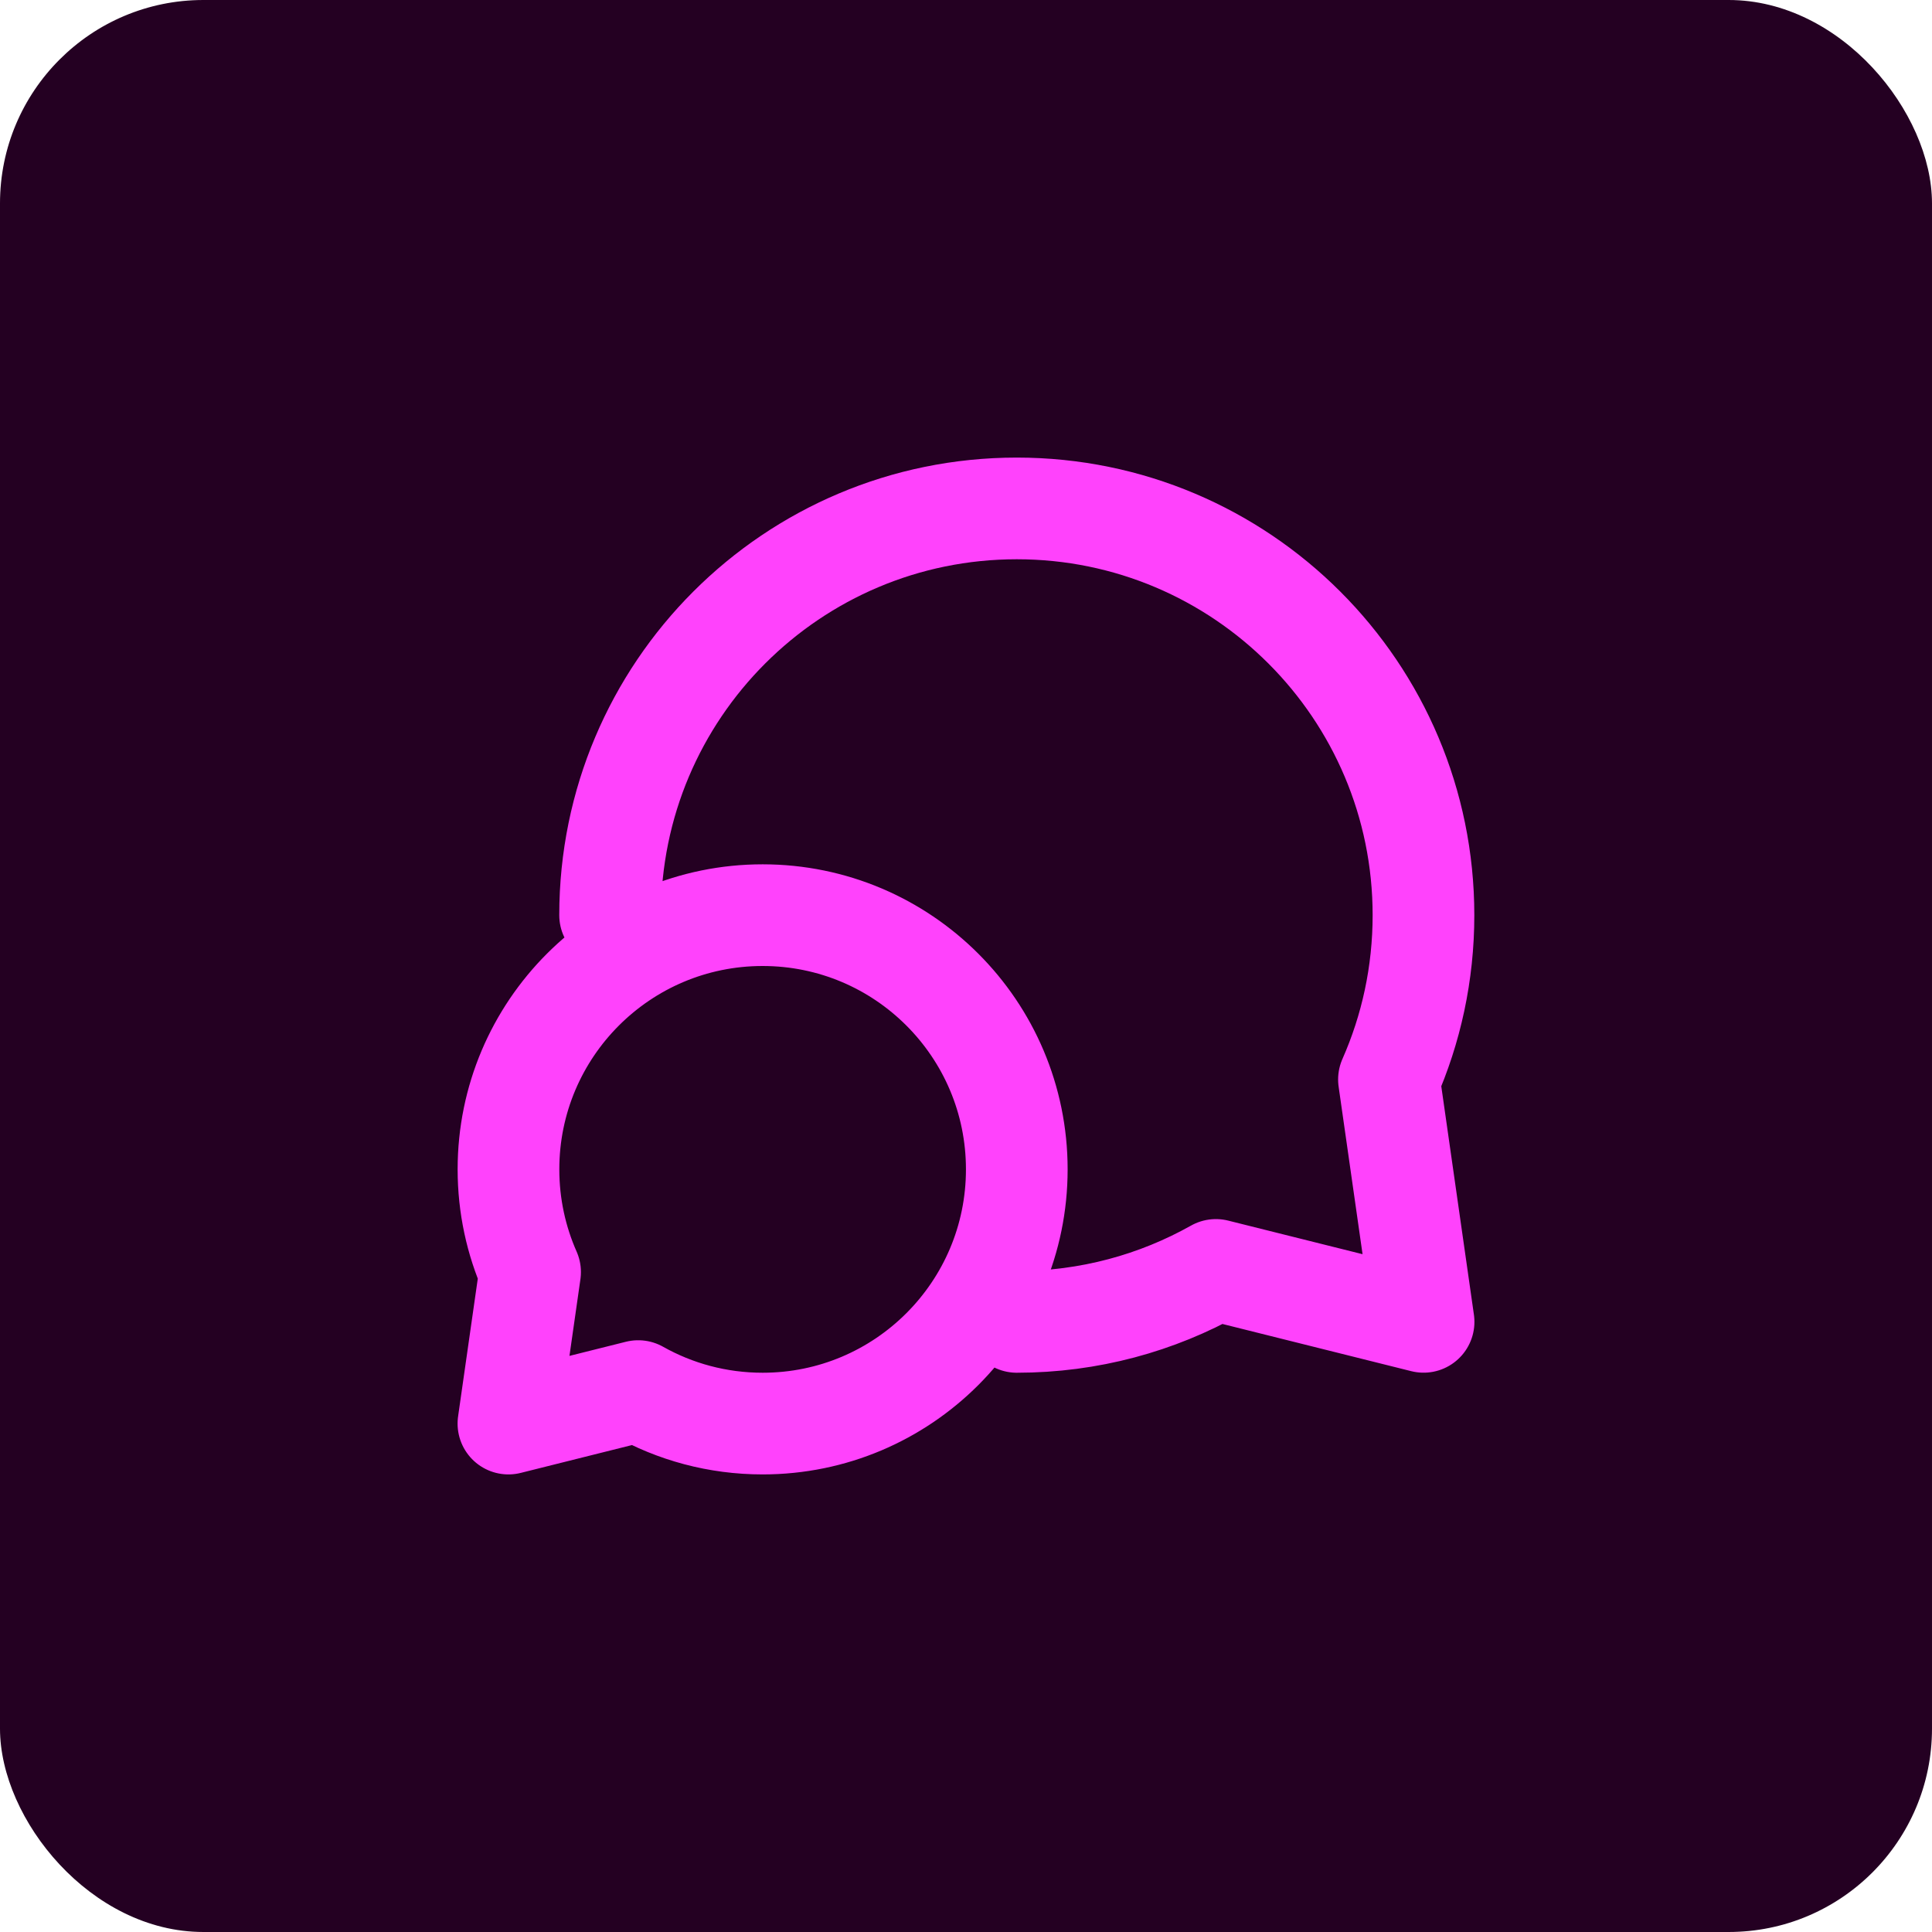 <svg width="38" height="38" viewBox="0 0 38 38" fill="none" xmlns="http://www.w3.org/2000/svg">
<rect width="38" height="38" rx="4" fill="#240022"/>
<path d="M12 18C12 13.582 15.581 10 19.999 10C24.417 10 27.998 13.582 27.998 18C27.998 19.15 27.756 20.243 27.319 21.232L28 25.999L23.915 24.978C22.757 25.629 21.422 26 19.999 26M10.001 23C10.001 23.719 10.153 24.402 10.426 25.02L10 28L12.553 27.361C13.276 27.768 14.111 28 15 28C17.761 28 19.999 25.761 19.999 23C19.999 20.239 17.761 18 15 18C12.239 18 10.001 20.239 10.001 23Z" stroke="#FF42FC" stroke-width="2" stroke-linecap="round" stroke-linejoin="round"/>
</svg>

